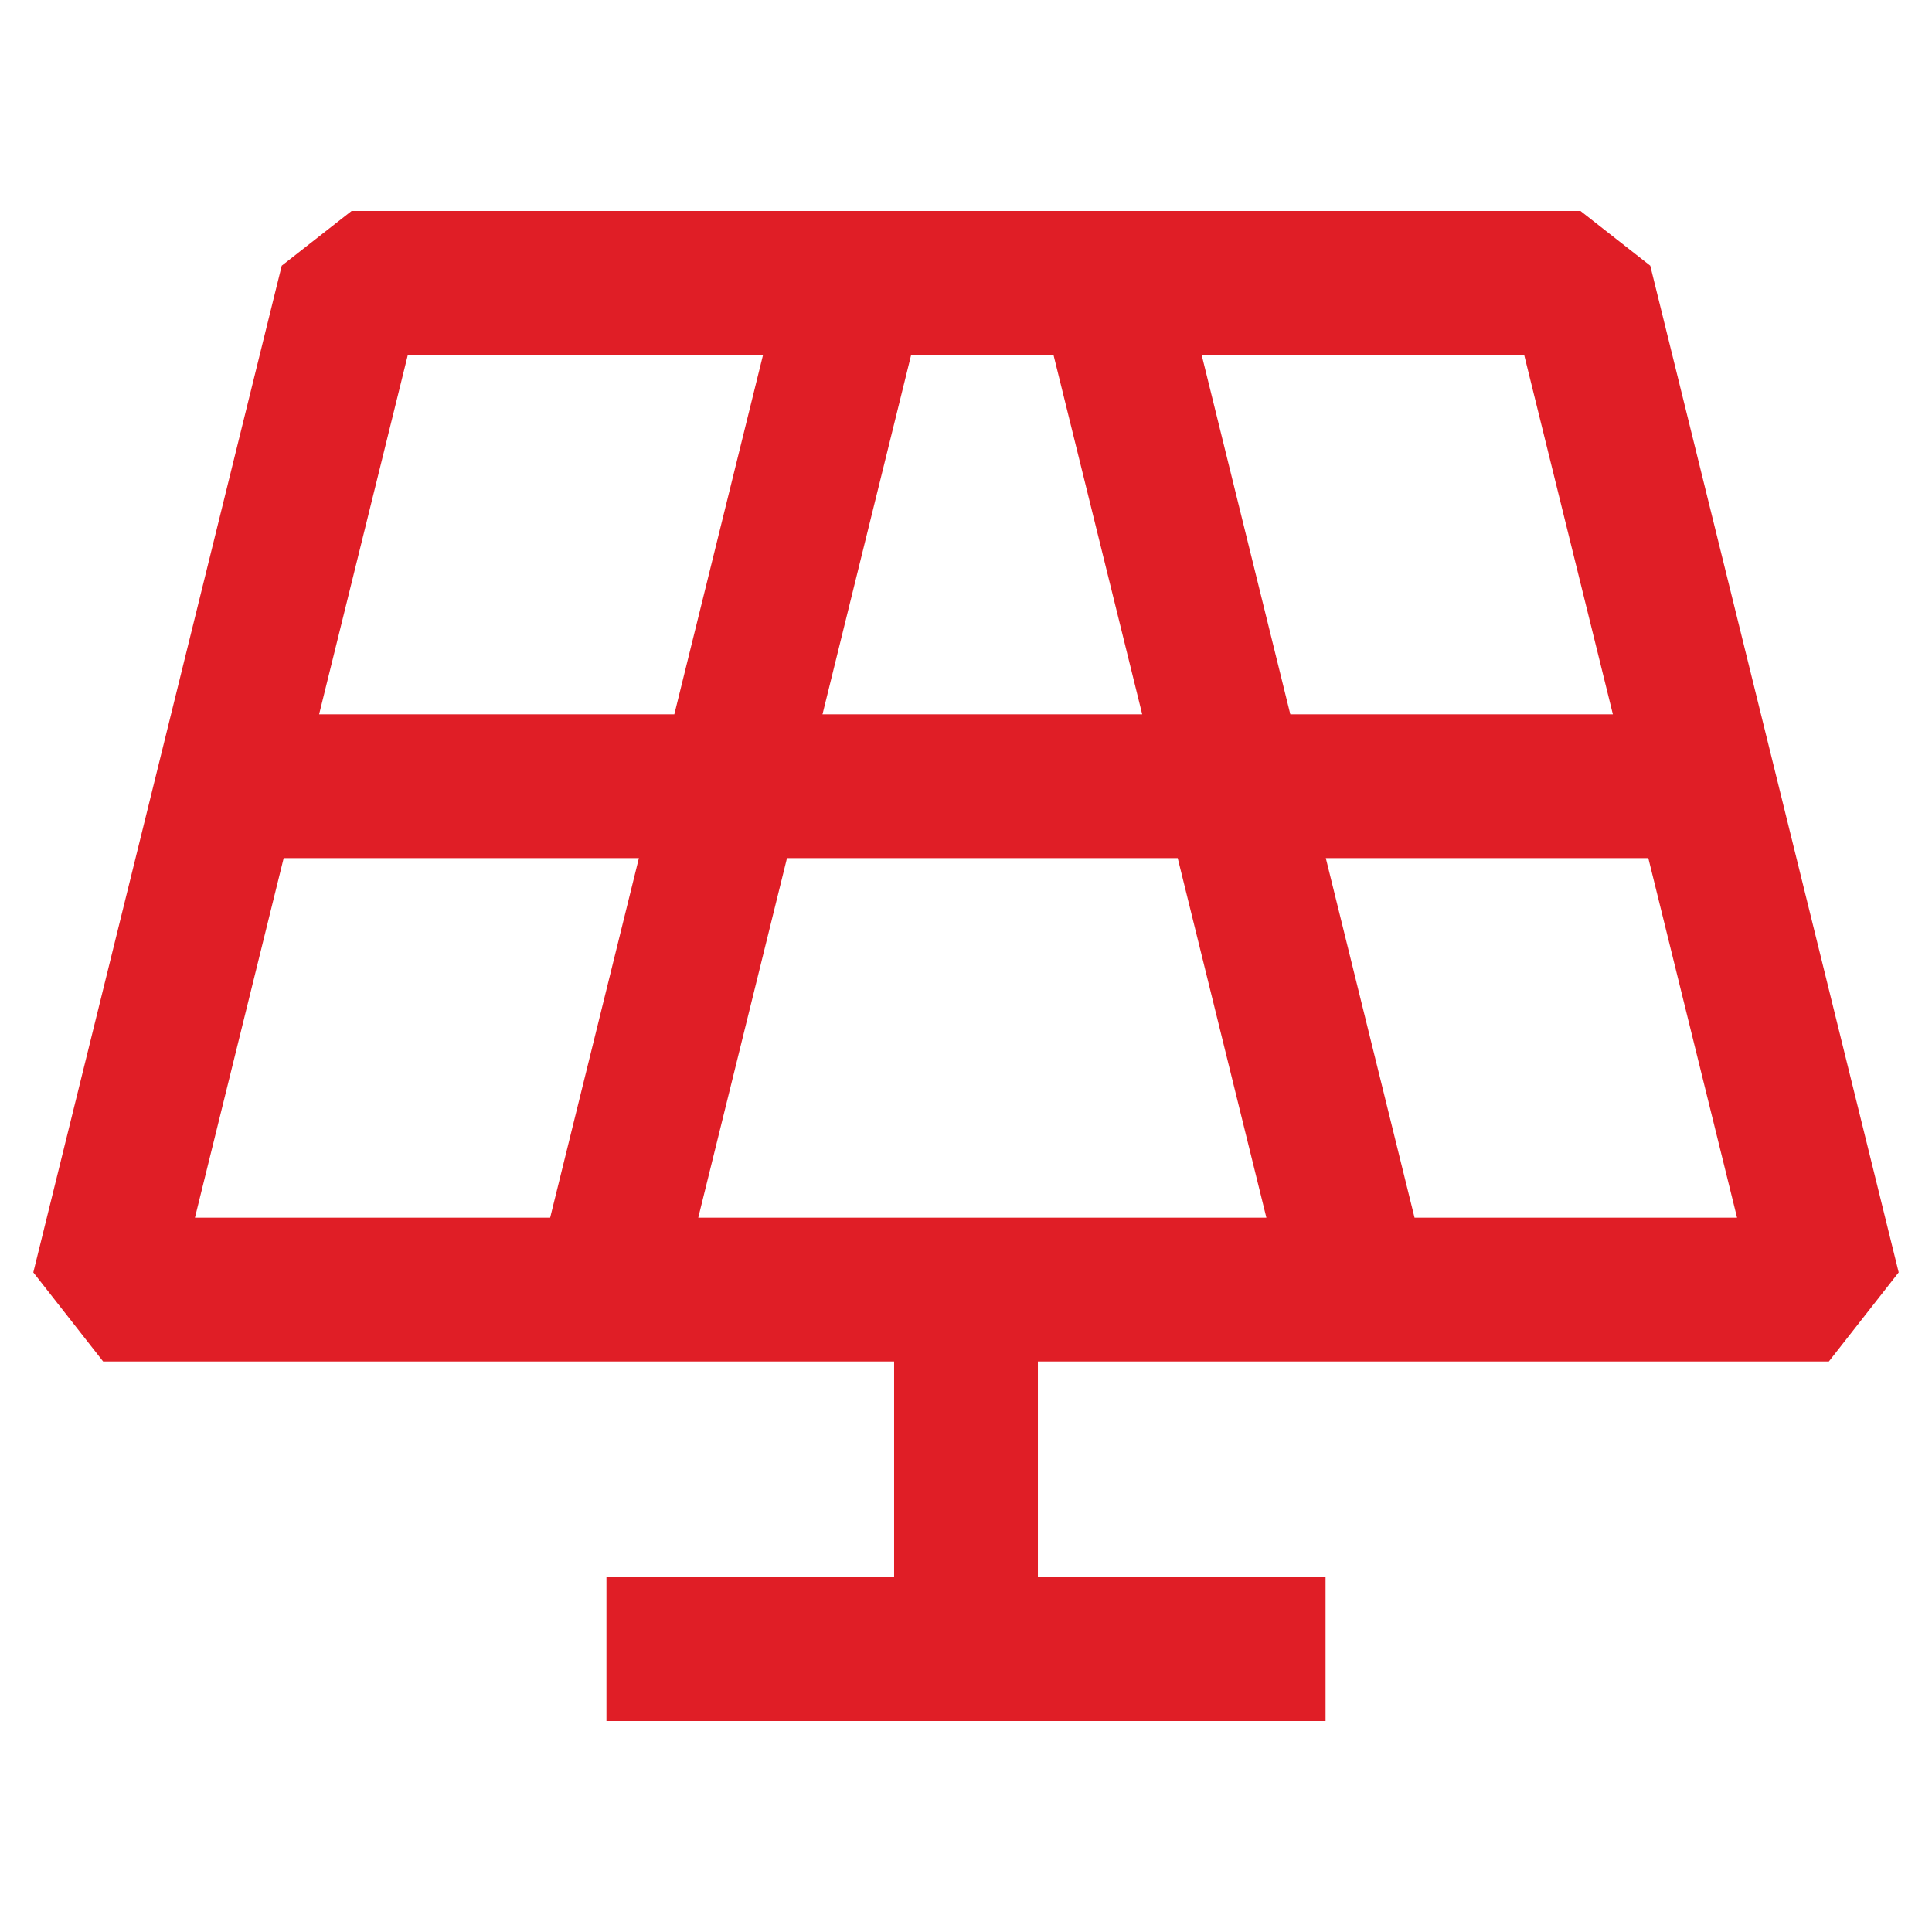<svg width="29" height="29" viewBox="0 0 29 29" fill="none" xmlns="http://www.w3.org/2000/svg">
<g clip-path="url(#clip0_1373_2758)">
<path fill-rule="evenodd" clip-rule="evenodd" d="M4.229 3.988L5.277 3.167H23.724L24.771 3.988L28.5 19.099L27.452 20.436H15.579V23.674H19.897V25.833H9.103V23.674H13.421V20.436H1.548L0.5 19.099L4.229 3.988ZM6.122 5.326L4.79 10.722H10.122L11.454 5.326H6.122ZM2.926 18.278L4.258 12.881H9.59L8.258 18.278H2.926ZM10.481 18.278L11.813 12.881H17.678L19.009 18.278H10.481ZM15.813 5.326L17.145 10.722H12.346L13.677 5.326H15.813ZM18.037 5.326L19.368 10.722H24.21L22.878 5.326H18.037ZM21.233 18.278L19.901 12.881H24.742L26.074 18.278H21.233Z" fill="#E01E26"/>
</g>
<defs>
<clipPath id="clip0_1373_2758">
<rect width="28" height="28" fill="white" transform="translate(0.5 0.5)"/>
</clipPath>
</defs>
</svg>
